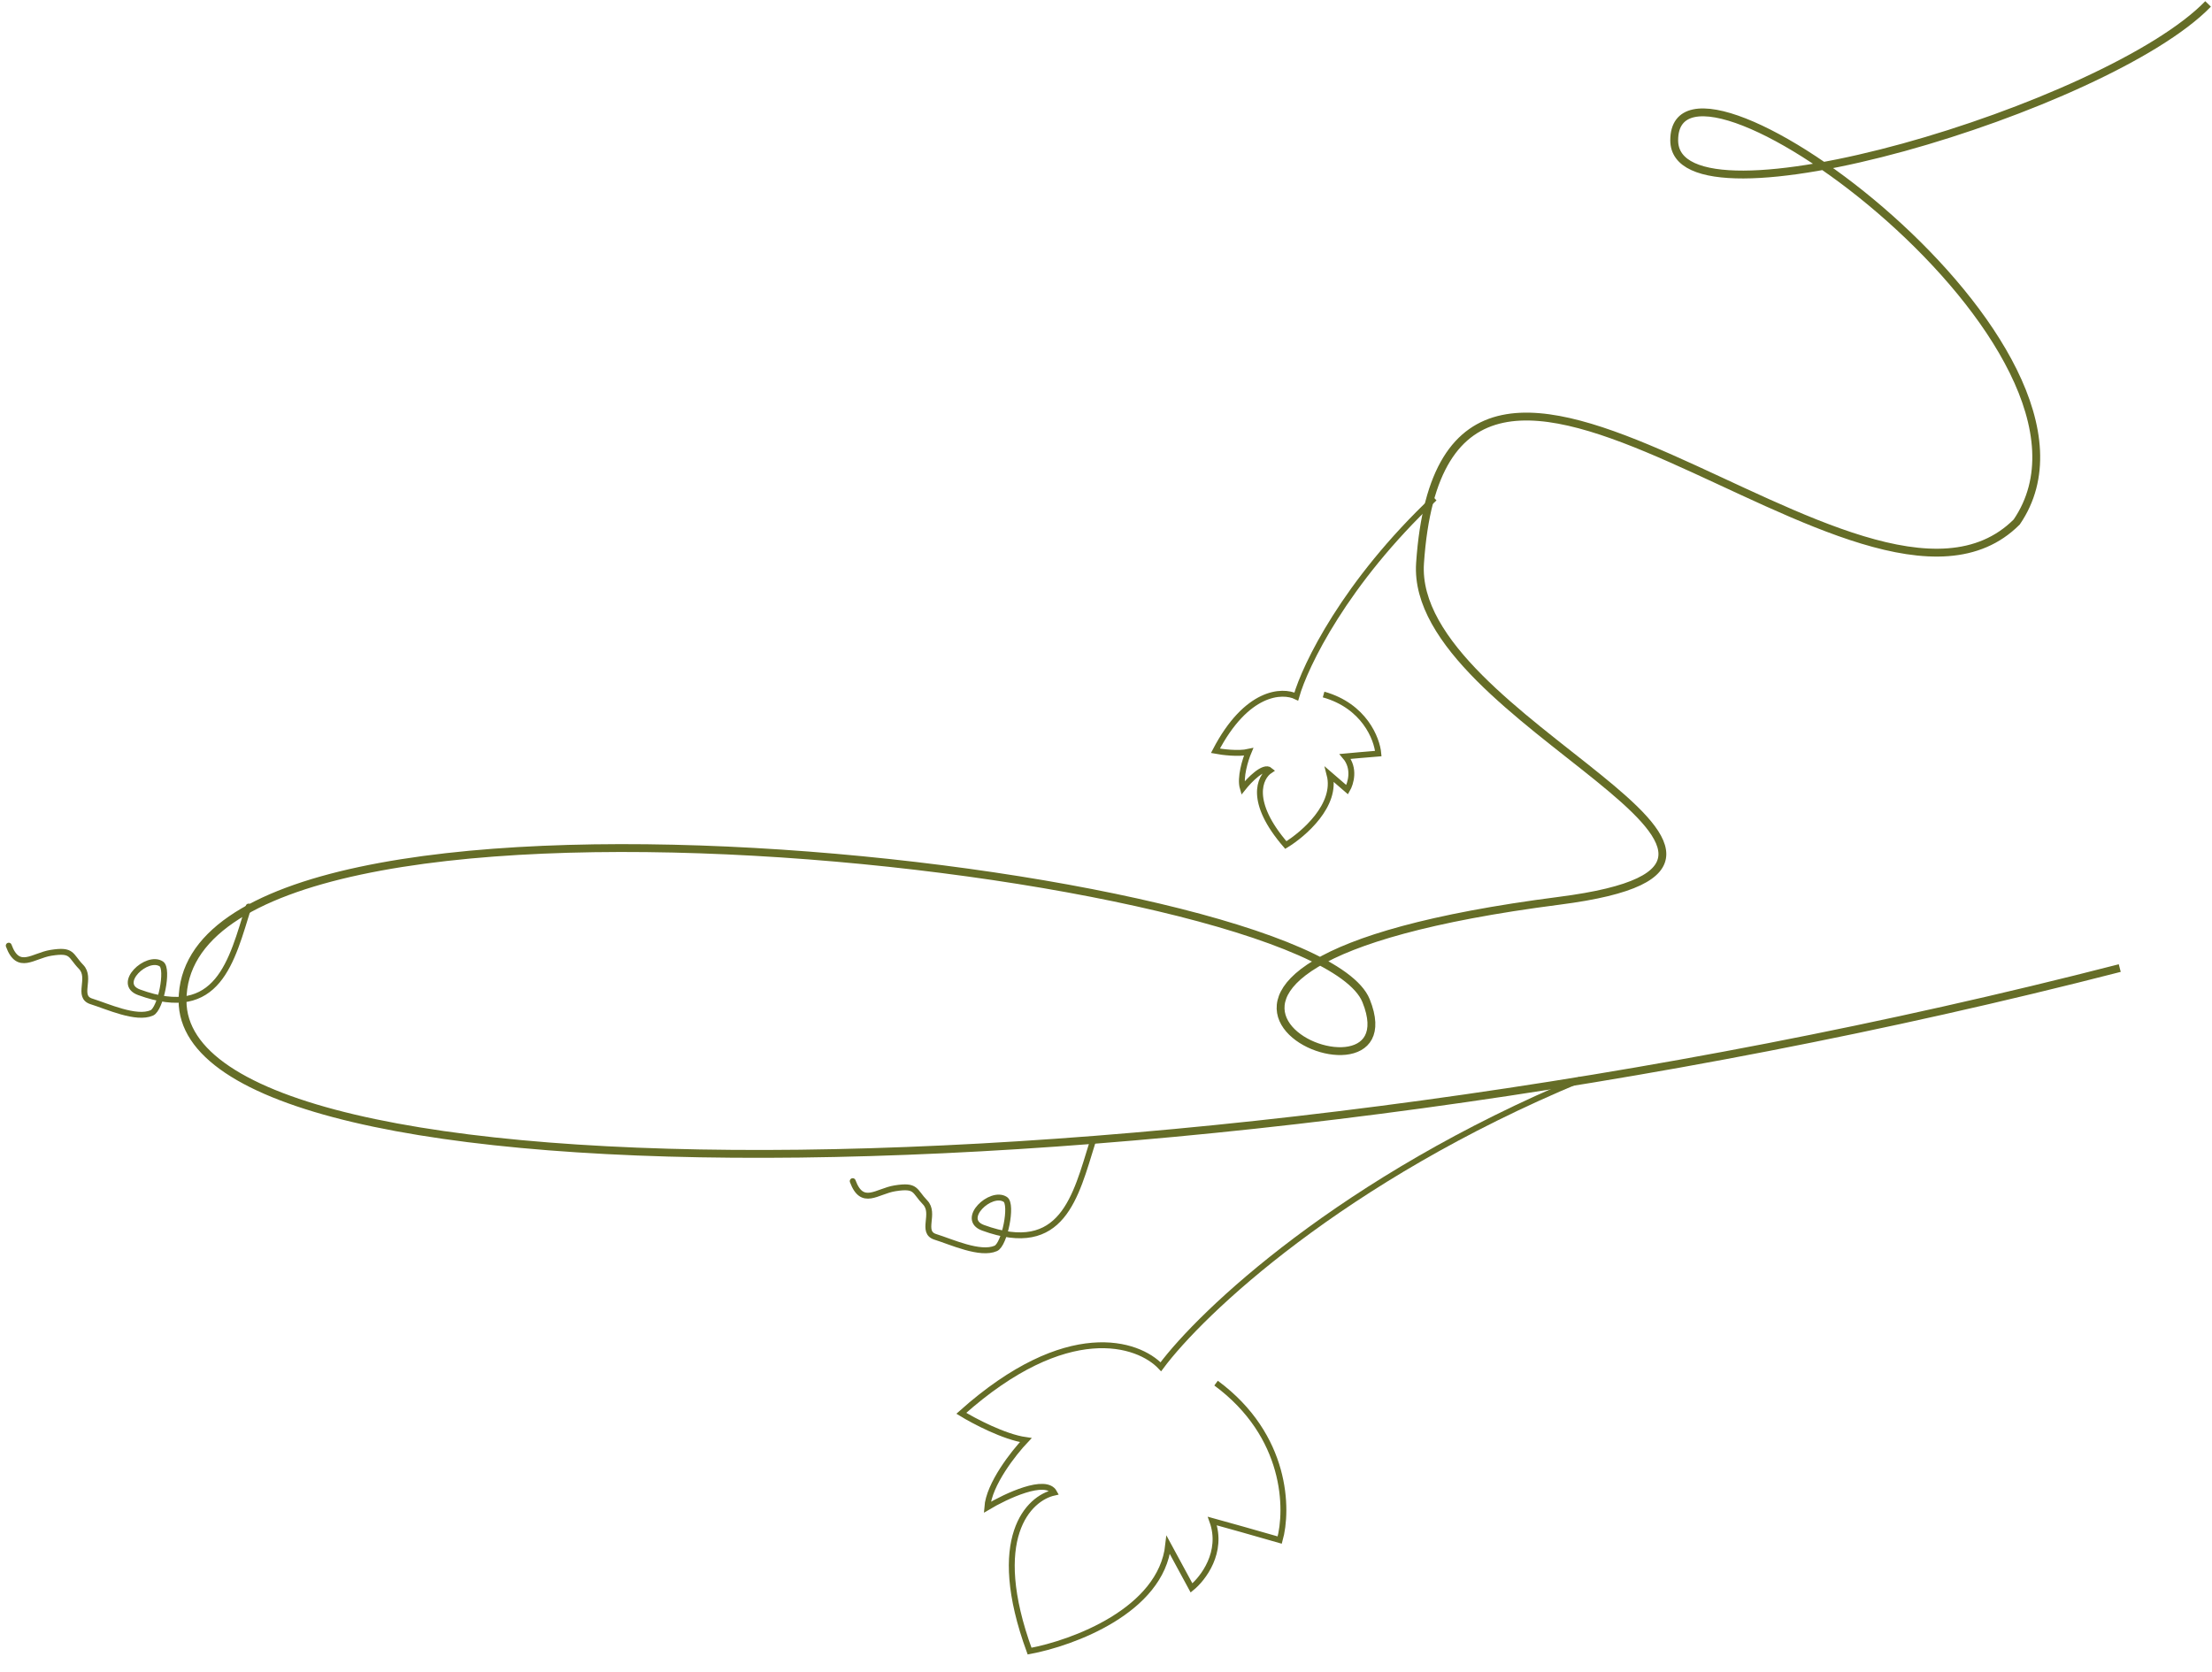 <?xml version="1.0" encoding="UTF-8"?> <svg xmlns="http://www.w3.org/2000/svg" width="1127" height="852" viewBox="0 0 1127 852" fill="none"><path d="M1080 493.305C603 615.984 93 617.263 93 509.919C93 375.738 668.5 441.87 696 509.919C723.5 577.968 528 493.305 794.5 459C947.005 439.369 718.009 368.313 723.5 287C736.5 94.5 949.5 344 1027.5 266C1088 177.5 853 7 853 71.5C853 121 1074 54.714 1125 2" stroke="#656D27" stroke-width="4"></path><path d="M126.659 461.971C118.008 489.707 111.359 520.455 70.858 505.644C58.976 501.299 74.904 486.374 82.198 491.197C85.958 493.683 81.827 514.187 77.344 516.151C69.392 519.636 54.755 512.838 46.564 510.283C38.915 507.897 46.798 498.345 41.31 492.695C35.683 486.904 37.168 483.745 25.968 485.535C16.815 486.998 9.288 495.027 4.457 481.879" stroke="#656D27" stroke-width="3" stroke-linecap="round"></path><path d="M556.659 581.972C548.008 609.709 541.359 640.457 500.858 625.646C488.976 621.301 504.904 606.376 512.199 611.199C515.958 613.685 511.827 634.189 507.344 636.153C499.392 639.637 484.755 632.84 476.564 630.285C468.915 627.899 476.798 618.347 471.31 612.697C465.683 606.906 467.168 603.747 455.968 605.537C446.815 607 439.288 615.029 434.457 601.881" stroke="#656D27" stroke-width="3" stroke-linecap="round"></path><path d="M619.579 704.805C655.939 731.653 656.351 769.304 652.012 784.773C639.93 781.259 624.09 776.848 617.68 775.082C623.342 790.895 612.967 804.394 607.072 809.167C603.382 802.357 597.627 791.737 595.21 787.279C591.538 820.747 546.58 837.282 524.56 841.366C503.427 783.591 524.129 763.436 537.121 760.581C532.904 752.798 512.627 762.335 503.016 768.077C503.889 756.272 516.451 740.325 522.623 733.828C511.595 732.26 496.133 724.075 489.781 720.179C543.665 672.045 580.003 684.32 591.437 696.475C612.002 668.78 683.556 600.732 805.247 550.104" stroke="#656D27" stroke-width="3"></path><path d="M674.363 353.91C695.045 359.724 701.565 376.391 702.24 383.998C696.278 384.469 688.494 385.175 685.348 385.468C690.526 391.544 688.186 399.291 686.369 402.405C683.583 399.999 679.237 396.247 677.412 394.672C681.413 410.167 664.212 425.085 655.111 430.606C635.993 408.481 641.803 396.038 647.097 392.582C643.912 389.832 636.505 397.484 633.199 401.654C631.6 396.26 634.5 387.057 636.15 383.13C630.984 384.289 622.733 383.253 619.254 382.591C635.104 352.125 653.323 351.465 660.451 354.943C664.932 339.171 685.285 296.879 730.857 253.892" stroke="#656D27" stroke-width="3"></path></svg> 